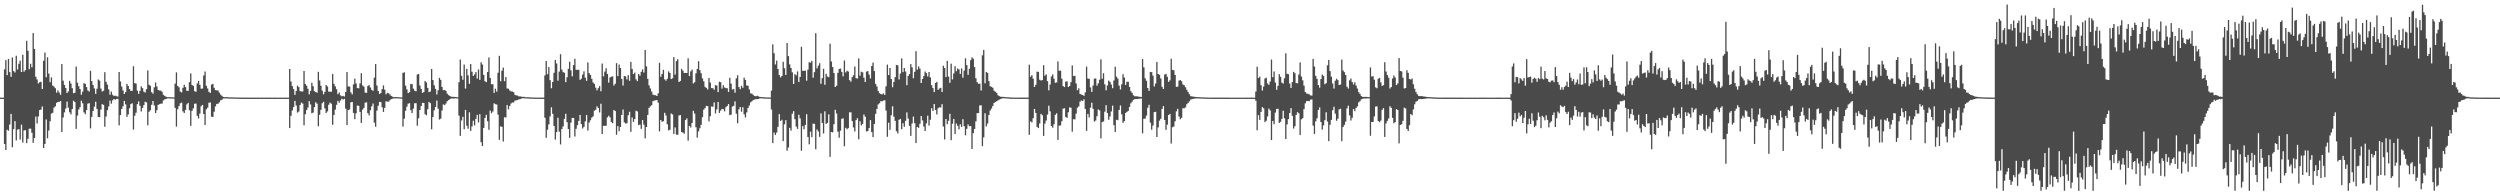 <?xml version="1.0" encoding="UTF-8"?>
<svg xmlns="http://www.w3.org/2000/svg" width="1920" height="150">
  <path d="M0 74.985h1v1.000H0zM1 74.983h1v1.000H1zM2 74.984h1v1.000H2zM3 53.307h1v57.294H3zM4 46.174h1v69.084H4zM5 57.711h1v41.938H5zM6 45.258h1v55.169H6zM7 55.374h1v40.253H7zM8 58.963h1v28.495H8zM9 44.115h1v68.998H9zM10 54.568h1v44.595H10zM11 55.672h1v37.360H11zM12 42.788h1v65.057H12zM13 53.342h1v46.243H13zM14 48.927h1v50.250H14zM15 46.581h1v60.556H15zM16 55.316h1v40.435H16zM17 42.045h1v67.419H17zM18 55.035h1v45.105H18zM19 53.854h1v46.120H19zM20 31.322h1v78.618H20zM21 39.033h1v67.492H21zM22 53.151h1v45.723H22zM23 48.949h1v49.827H23zM24 51.700h1v50.253H24zM25 25.406h1v84.314H25zM26 37.588h1v68.391H26zM27 58.926h1v30.617H27zM28 61.025h1v33.837H28zM29 64.097h1v25.364H29zM30 63.148h1v21.381H30zM31 62.786h1v21.374H31zM32 68.363h1v13.388H32zM33 46.675h1v67.000H33zM34 40.370h1v70.187H34zM35 59.322h1v32.420H35zM36 43.960h1v62.302H36zM37 56.569h1v43.699H37zM38 63.122h1v29.991H38zM39 59.441h1v27.802H39zM40 65.689h1v20.954H40zM41 66.442h1v16.185H41zM42 67.733h1v13.883H42zM43 71.176h1v7.773H43zM44 69.441h1v8.830H44zM45 71.092h1v7.162H45zM46 72.840h1v4.731H46zM47 49.207h1v52.183H47zM48 61.976h1v28.269H48zM49 65.253h1v21.051H49zM50 67.516h1v15.862H50zM51 71.435h1v6.572H51zM52 70.182h1v12.581H52zM53 62.120h1v24.138H53zM54 64.152h1v23.705H54zM55 67.757h1v16.029H55zM56 71.600h1v5.763H56zM57 71.197h1v7.200H57zM58 51.114h1v47.849H58zM59 63.477h1v25.317H59zM60 66.198h1v17.890H60zM61 68.423h1v13.855H61zM62 72.738h1v4.602H62zM63 70.335h1v9.018H63zM64 63.882h1v22.379H64zM65 64.380h1v23.329H65zM66 66.861h1v17.680H66zM67 69.502h1v10.137H67zM68 70.272h1v8.930H68zM69 54.372h1v44.229H69zM70 62.291h1v27.464H70zM71 65.300h1v19.927H71zM72 67.876h1v14.020H72zM73 72.085h1v6.053H73zM74 68.149h1v15.514H74zM75 61.054h1v28.823H75zM76 61.905h1v28.109H76zM77 67.972h1v16.264H77zM78 70.229h1v9.756H78zM79 69.735h1v10.821H79zM80 55.457h1v41.855H80zM81 62.878h1v26.605H81zM82 64.981h1v19.597H82zM83 68.654h1v13.121H83zM84 72.683h1v4.600H84zM85 70.271h1v9.333H85zM86 72.734h1v4.382H86zM87 73.792h1v2.266H87zM88 73.415h1v3.164H88zM89 73.891h1v2.163H89zM90 74.172h1v1.704H90zM91 55.275h1v40.974H91zM92 62.590h1v25.792H92zM93 66.473h1v17.228H93zM94 69.440h1v12.152H94zM95 72.139h1v5.389H95zM96 70.688h1v9.506H96zM97 64.407h1v25.324H97zM98 66.058h1v21.785H98zM99 68.395h1v14.718H99zM100 69.768h1v10.200H100zM101 69.755h1v9.539H101zM102 50.867h1v48.646H102zM103 63.806h1v25.088H103zM104 64.252h1v22.301H104zM105 69.604h1v10.396H105zM106 72.107h1v5.763H106zM107 69.769h1v11.465H107zM108 66.289h1v19.298H108zM109 67.677h1v15.232H109zM110 70.413h1v10.317H110zM111 71.055h1v7.052H111zM112 68.462h1v10.239H112zM113 54.056h1v42.198H113zM114 65.060h1v20.772H114zM115 65.879h1v18.790H115zM116 70.821h1v9.685H116zM117 71.958h1v5.611H117zM118 67.055h1v13.941H118zM119 63.321h1v23.520H119zM120 66.483h1v18.125H120zM121 69.131h1v11.407H121zM122 69.529h1v10.475H122zM123 69.576h1v10.027H123zM124 70.498h1v9.076H124zM125 72.816h1v4.341H125zM126 73.592h1v2.730H126zM127 74.235h1v1.811H127zM128 74.628h1v1.000H128zM129 74.589h1v1.000H129zM130 74.643h1v1.000H130zM131 74.708h1v1.000H131zM132 74.731h1v1.000H132zM133 74.796h1v1.000H133zM134 64.276h1v18.589H134zM135 55.580h1v41.654H135zM136 66.022h1v17.919H136zM137 67.046h1v14.436H137zM138 70.328h1v8.977H138zM139 71.020h1v7.751H139zM140 67.430h1v18.143H140zM141 65.121h1v21.674H141zM142 66.897h1v17.495H142zM143 69.730h1v10.446H143zM144 69.790h1v9.224H144zM145 63.067h1v21.599H145zM146 56.393h1v40.275H146zM147 65.269h1v19.865H147zM148 65.944h1v17.251H148zM149 70.050h1v9.622H149zM150 70.480h1v9.087H150zM151 64.076h1v24.902H151zM152 62.127h1v28.859H152zM153 65.186h1v22.010H153zM154 68.094h1v13.533H154zM155 68.033h1v12.570H155zM156 57.980h1v29.584H156zM157 54.944h1v41.037H157zM158 65.878h1v18.099H158zM159 67.919h1v14.777H159zM160 70.533h1v8.379H160zM161 71.387h1v7.306H161zM162 64.939h1v24.652H162zM163 64.418h1v25.452H163zM164 67.436h1v18.369H164zM165 69.237h1v12.471H165zM166 69.375h1v10.463H166zM167 69.555h1v10.105H167zM168 71.167h1v7.437H168zM169 72.691h1v4.316H169zM170 73.601h1v2.990H170zM171 74.449h1v1.206H171zM172 74.626h1v1.000H172zM173 74.573h1v1.000H173zM174 74.565h1v1.000H174zM175 74.714h1v1.000H175zM176 74.726h1v1.000H176zM177 74.774h1v1.000H177zM178 74.767h1v1.000H178zM179 74.831h1v1.000H179zM180 74.842h1v1.000H180zM181 74.841h1v1.000H181zM182 74.905h1v1.000H182zM183 74.921h1v1.000H183zM184 74.930h1v1.000H184zM185 74.961h1v1.000H185zM186 74.961h1v1.000H186zM187 74.969h1v1.000H187zM188 74.980h1v1.000H188zM189 74.980h1v1.000H189zM190 74.977h1v1.000H190zM191 74.978h1v1.000H191zM192 74.976h1v1.000H192zM193 74.980h1v1.000H193zM194 74.979h1v1.000H194zM195 74.981h1v1.000H195zM196 74.984h1v1.000H196zM197 74.981h1v1.000H197zM198 74.983h1v1.000H198zM199 74.985h1v1.000H199zM200 74.985h1v1.000H200zM201 74.978h1v1.000H201zM202 74.984h1v1.000H202zM203 74.985h1v1.000H203zM204 74.981h1v1.000H204zM205 74.987h1v1.000H205zM206 74.983h1v1.000H206zM207 74.983h1v1.000H207zM208 74.986h1v1.000H208zM209 74.984h1v1.000H209zM210 74.983h1v1.000H210zM211 74.981h1v1.000H211zM212 74.985h1v1.000H212zM213 74.984h1v1.000H213zM214 74.985h1v1.000H214zM215 74.981h1v1.000H215zM216 74.984h1v1.000H216zM217 74.984h1v1.000H217zM218 74.983h1v1.000H218zM219 74.985h1v1.000H219zM220 74.986h1v1.000H220zM221 74.980h1v1.000H221zM222 53.003h1v45.331H222zM223 62.601h1v26.332H223zM224 66.150h1v18.699H224zM225 68.405h1v13.775H225zM226 72.857h1v4.628H226zM227 69.813h1v11.226H227zM228 65.774h1v20.681H228zM229 66.932h1v18.706H229zM230 69.986h1v10.727H230zM231 70.221h1v8.507H231zM232 70.241h1v9.321H232zM233 54.517h1v41.693H233zM234 64.438h1v23.288H234zM235 65.795h1v18.779H235zM236 68.179h1v14.402H236zM237 72.443h1v5.212H237zM238 69.810h1v10.412H238zM239 63.533h1v23.444H239zM240 66.205h1v20.272H240zM241 70.094h1v12.147H241zM242 70.650h1v7.869H242zM243 71.219h1v8.409H243zM244 55.146h1v41.821H244zM245 61.806h1v26.350H245zM246 65.861h1v18.476H246zM247 69.574h1v9.713H247zM248 72.455h1v5.716H248zM249 70.555h1v12.682H249zM250 65.282h1v21.483H250zM251 66.419h1v19.156H251zM252 70.424h1v10.003H252zM253 70.332h1v8.469H253zM254 70.466h1v9.203H254zM255 56.903h1v38.967H255zM256 64.395h1v23.895H256zM257 66.343h1v17.849H257zM258 68.496h1v11.994H258zM259 72.290h1v5.177H259zM260 71.019h1v7.906H260zM261 73.238h1v3.995H261zM262 73.998h1v1.852H262zM263 73.616h1v2.885H263zM264 74.151h1v1.740H264zM265 70.648h1v12.761H265zM266 55.322h1v40.738H266zM267 66.343h1v18.175H267zM268 66.522h1v17.571H268zM269 70.983h1v7.603H269zM270 72.519h1v5.800H270zM271 64.811h1v21.946H271zM272 60.412h1v31.121H272zM273 64.097h1v22.934H273zM274 67.616h1v13.436H274zM275 67.849h1v13.463H275zM276 64.051h1v21.906H276zM277 56.196h1v38.238H277zM278 65.646h1v18.556H278zM279 66.573h1v16.261H279zM280 71.099h1v7.749H280zM281 71.331h1v7.255H281zM282 66.082h1v20.742H282zM283 65.307h1v23.314H283zM284 67.190h1v17.516H284zM285 69.039h1v12.675H285zM286 69.734h1v9.754H286zM287 59.672h1v34.512H287zM288 49.211h1v48.141H288zM289 65.665h1v19.264H289zM290 69.880h1v11.339H290zM291 72.169h1v6.053H291zM292 71.486h1v6.951H292zM293 68.449h1v13.987H293zM294 65.604h1v20.368H294zM295 68.860h1v13.987H295zM296 72.426h1v5.347H296zM297 71.251h1v6.841H297zM298 71.604h1v6.464H298zM299 72.595h1v4.356H299zM300 73.702h1v2.413H300zM301 74.266h1v1.533H301zM302 74.647h1v1.000H302zM303 74.555h1v1.000H303zM304 74.544h1v1.000H304zM305 74.627h1v1.000H305zM306 74.698h1v1.000H306zM307 74.740h1v1.000H307zM308 74.805h1v1.000H308zM309 56.027h1v41.261H309zM310 55.499h1v35.662H310zM311 65.745h1v19.319H311zM312 68.648h1v13.283H312zM313 71.466h1v8.132H313zM314 70.771h1v8.508H314zM315 64.466h1v20.106H315zM316 64.590h1v22.237H316zM317 68.093h1v15.312H317zM318 69.684h1v9.606H318zM319 70.073h1v9.186H319zM320 57.215h1v39.309H320zM321 56.806h1v34.022H321zM322 65.680h1v18.776H322zM323 68.317h1v13.127H323zM324 71.329h1v7.654H324zM325 70.723h1v8.406H325zM326 62.157h1v25.532H326zM327 63.325h1v25.188H327zM328 67.463h1v16.383H328zM329 70.764h1v7.517H329zM330 70.230h1v9.049H330zM331 52.998h1v46.303H331zM332 61.484h1v28.402H332zM333 65.550h1v19.181H333zM334 68.245h1v13.888H334zM335 72.565h1v4.653H335zM336 69.291h1v14.235H336zM337 59.726h1v32.092H337zM338 61.320h1v29.836H338zM339 66.802h1v18.097H339zM340 69.249h1v10.941H340zM341 69.081h1v11.678H341zM342 69.724h1v9.828H342zM343 71.917h1v5.875H343zM344 73.014h1v3.871H344zM345 73.747h1v2.495H345zM346 74.229h1v1.393H346zM347 74.327h1v1.351H347zM348 74.394h1v1.256H348zM349 74.420h1v1.120H349zM350 74.580h1v1.000H350zM351 74.688h1v1.000H351zM352 63.128h1v25.655H352zM353 45.700h1v58.665H353zM354 58.196h1v34.320H354zM355 61.213h1v28.502H355zM356 49.625h1v49.608H356zM357 67.996h1v16.427H357zM358 52.827h1v43.702H358zM359 57.903h1v40.979H359zM360 64.339h1v21.916H360zM361 49.179h1v51.304H361zM362 55.099h1v41.982H362zM363 58.308h1v34.402H363zM364 57.180h1v39.085H364zM365 55.335h1v35.959H365zM366 60.381h1v27.842H366zM367 53.342h1v40.645H367zM368 61.358h1v26.368H368zM369 47.797h1v61.455H369zM370 49.541h1v62.601H370zM371 57.535h1v40.717H371zM372 62.339h1v28.200H372zM373 63.069h1v25.076H373zM374 55.295h1v37.786H374zM375 44.093h1v55.613H375zM376 59.850h1v25.067H376zM377 64.672h1v22.251H377zM378 64.637h1v21.031H378zM379 71.335h1v8.039H379zM380 68.111h1v11.902H380zM381 70.333h1v9.942H381zM382 55.858h1v32.167H382zM383 42.851h1v64.548H383zM384 62.407h1v34.617H384zM385 54.282h1v43.129H385zM386 51.936h1v56.759H386zM387 62.375h1v27.621H387zM388 59.178h1v31.096H388zM389 67.921h1v12.735H389zM390 68.132h1v15.856H390zM391 69.485h1v11.991H391zM392 70.194h1v9.338H392zM393 70.274h1v8.493H393zM394 70.761h1v7.968H394zM395 72.803h1v4.494H395zM396 73.278h1v3.792H396zM397 73.377h1v3.407H397zM398 74.056h1v2.233H398zM399 73.967h1v2.154H399zM400 74.303h1v1.425H400zM401 74.360h1v1.079H401zM402 74.354h1v1.143H402zM403 74.697h1v1.000H403zM404 74.694h1v1.000H404zM405 74.601h1v1.000H405zM406 74.761h1v1.000H406zM407 74.854h1v1.000H407zM408 74.800h1v1.000H408zM409 74.891h1v1.000H409zM410 74.923h1v1.000H410zM411 74.947h1v1.000H411zM412 74.940h1v1.000H412zM413 74.948h1v1.000H413zM414 74.953h1v1.000H414zM415 74.963h1v1.000H415zM416 74.970h1v1.000H416zM417 74.973h1v1.000H417zM418 57.891h1v32.519H418zM419 46.836h1v58.973H419zM420 56.983h1v42.653H420zM421 51.498h1v43.976H421zM422 61.599h1v27.773H422zM423 67.799h1v14.635H423zM424 62.996h1v24.405H424zM425 55.921h1v40.839H425zM426 46.038h1v61.183H426zM427 48.734h1v52.757H427zM428 61.959h1v28.476H428zM429 55.005h1v46.049H429zM430 41.646h1v69.327H430zM431 53.475h1v45.657H431zM432 55.404h1v41.697H432zM433 55.857h1v35.446H433zM434 63.089h1v24.292H434zM435 59.270h1v34.576H435zM436 52.826h1v46.308H436zM437 47.351h1v58.508H437zM438 54.037h1v40.161H438zM439 58.640h1v31.957H439zM440 49.978h1v40.579H440zM441 45.151h1v59.702H441zM442 53.620h1v45.240H442zM443 53.583h1v42.583H443zM444 53.592h1v39.260H444zM445 61.341h1v26.916H445zM446 60.432h1v34.885H446zM447 57.215h1v41.429H447zM448 54.766h1v42.627H448zM449 59.627h1v33.539H449zM450 62.073h1v26.269H450zM451 47.938h1v52.359H451zM452 56.159h1v37.980H452zM453 57.570h1v34.777H453zM454 60.510h1v29.801H454zM455 63.300h1v26.114H455zM456 64.421h1v20.583H456zM457 67.258h1v17.067H457zM458 69.372h1v12.291H458zM459 67.743h1v15.186H459zM460 66.141h1v20.229H460zM461 70.086h1v9.581H461zM462 48.798h1v54.143H462zM463 58.600h1v38.060H463zM464 54.987h1v41.641H464zM465 52.387h1v44.218H465zM466 56.791h1v33.308H466zM467 63.441h1v25.458H467zM468 59.476h1v30.616H468zM469 58.955h1v34.815H469zM470 58.641h1v36.036H470zM471 65.711h1v18.767H471zM472 64.301h1v20.981H472zM473 48.463h1v55.037H473zM474 58.483h1v38.326H474zM475 49.537h1v51.237H475zM476 52.227h1v45.272H476zM477 60.632h1v27.649H477zM478 65.696h1v18.401H478zM479 58.364h1v35.579H479zM480 58.742h1v36.130H480zM481 61.052h1v33.638H481zM482 57.702h1v30.794H482zM483 62.034h1v23.778H483zM484 47.539h1v53.690H484zM485 52.917h1v37.315H485zM486 56.918h1v36.680H486zM487 55.771h1v35.658H487zM488 60.946h1v24.108H488zM489 62.324h1v23.303H489zM490 56.893h1v39.224H490zM491 58.118h1v37.544H491zM492 55.179h1v43.790H492zM493 53.229h1v39.004H493zM494 55.699h1v40.029H494zM495 38.451h1v67.785H495zM496 51.000h1v46.539H496zM497 60.562h1v27.689H497zM498 65.519h1v17.339H498zM499 67.949h1v13.726H499zM500 70.282h1v10.495H500zM501 72.669h1v5.074H501zM502 73.086h1v4.164H502zM503 73.162h1v3.908H503zM504 73.712h1v3.099H504zM505 71.655h1v7.178H505zM506 48.261h1v52.658H506zM507 58.907h1v33.255H507zM508 56.814h1v36.717H508zM509 53.620h1v39.474H509zM510 60.941h1v25.693H510zM511 61.968h1v26.784H511zM512 60.448h1v35.003H512zM513 54.859h1v45.292H513zM514 55.998h1v43.663H514zM515 60.734h1v26.415H515zM516 60.125h1v27.796H516zM517 43.870h1v58.994H517zM518 57.273h1v40.635H518zM519 46.880h1v56.514H519zM520 45.466h1v58.048H520zM521 62.995h1v25.695H521zM522 62.181h1v26.194H522zM523 52.942h1v48.410H523zM524 54.318h1v47.588H524zM525 56.006h1v46.625H525zM526 56.006h1v36.188H526zM527 56.089h1v34.867H527zM528 44.776h1v63.253H528zM529 58.400h1v38.297H529zM530 54.786h1v43.177H530zM531 53.459h1v41.079H531zM532 64.100h1v21.019H532zM533 63.153h1v24.095H533zM534 56.269h1v41.463H534zM535 52.937h1v52.778H535zM536 46.988h1v53.940H536zM537 53.843h1v44.663H537zM538 56.260h1v39.582H538zM539 60.156h1v29.878H539zM540 62.447h1v21.753H540zM541 66.671h1v16.392H541zM542 67.553h1v13.757H542zM543 68.730h1v12.803H543zM544 59.921h1v33.253H544zM545 63.385h1v25.836H545zM546 67.642h1v14.137H546zM547 67.739h1v14.284H547zM548 68.936h1v9.767H548zM549 65.380h1v21.760H549zM550 65.715h1v18.279H550zM551 70.687h1v7.659H551zM552 62.749h1v23.968H552zM553 63.106h1v21.813H553zM554 68.062h1v15.534H554zM555 65.423h1v18.516H555zM556 67.167h1v18.372H556zM557 67.700h1v14.678H557zM558 67.793h1v13.634H558zM559 70.583h1v9.292H559zM560 59.734h1v28.670H560zM561 64.258h1v23.744H561zM562 68.733h1v13.102H562zM563 68.413h1v12.914H563zM564 71.184h1v6.690H564zM565 60.170h1v27.159H565zM566 57.818h1v36.803H566zM567 66.848h1v17.130H567zM568 68.490h1v13.693H568zM569 65.875h1v19.959H569zM570 67.430h1v14.948H570zM571 59.587h1v28.205H571zM572 61.345h1v28.887H572zM573 65.631h1v20.673H573zM574 65.882h1v17.080H574zM575 68.713h1v12.366H575zM576 71.665h1v6.945H576zM577 71.912h1v5.924H577zM578 72.934h1v3.926H578zM579 73.737h1v2.705H579zM580 73.920h1v2.190H580zM581 73.545h1v2.635H581zM582 73.972h1v1.988H582zM583 74.386h1v1.176H583zM584 74.504h1v1.000H584zM585 74.625h1v1.000H585zM586 74.674h1v1.000H586zM587 74.763h1v1.000H587zM588 74.799h1v1.000H588zM589 74.840h1v1.000H589zM590 74.860h1v1.000H590zM591 74.897h1v1.000H591zM592 69.584h1v14.534H592zM593 34.041h1v75.867H593zM594 40.907h1v60.946H594zM595 49.507h1v54.196H595zM596 46.519h1v55.335H596zM597 52.989h1v44.376H597zM598 57.675h1v29.993H598zM599 59.434h1v33.468H599zM600 58.336h1v33.651H600zM601 47.443h1v60.927H601zM602 52.418h1v43.094H602zM603 57.542h1v34.741H603zM604 33.040h1v82.685H604zM605 43.108h1v70.176H605zM606 49.482h1v48.732H606zM607 52.233h1v48.049H607zM608 55.566h1v31.787H608zM609 64.443h1v20.975H609zM610 56.910h1v34.616H610zM611 57.862h1v39.378H611zM612 54.820h1v44.172H612zM613 62.990h1v25.185H613zM614 59.124h1v31.811H614zM615 35.931h1v79.838H615zM616 54.318h1v42.565H616zM617 54.436h1v44.826H617zM618 54.246h1v41.715H618zM619 61.929h1v25.755H619zM620 53.510h1v51.704H620zM621 47.754h1v63.103H621zM622 48.162h1v52.981H622zM623 46.726h1v58.655H623zM624 59.625h1v35.361H624zM625 55.417h1v39.725H625zM626 25.478h1v89.134H626zM627 52.533h1v46.887H627zM628 50.436h1v50.520H628zM629 48.529h1v56.579H629zM630 64.318h1v22.768H630zM631 60.019h1v34.347H631zM632 52.822h1v49.687H632zM633 65.104h1v20.399H633zM634 56.688h1v38.515H634zM635 58.758h1v35.603H635zM636 59.286h1v28.534H636zM637 33.527h1v86.970H637zM638 47.206h1v54.161H638zM639 51.472h1v50.164H639zM640 56.058h1v39.328H640zM641 66.802h1v17.534H641zM642 65.827h1v21.351H642zM643 55.982h1v45.160H643zM644 52.922h1v52.847H644zM645 52.650h1v47.728H645zM646 55.216h1v36.043H646zM647 58.617h1v32.246H647zM648 46.429h1v65.907H648zM649 55.587h1v42.548H649zM650 54.269h1v45.028H650zM651 54.911h1v43.519H651zM652 61.539h1v24.726H652zM653 62.703h1v23.590H653zM654 59.243h1v33.782H654zM655 57.829h1v40.086H655zM656 51.103h1v49.887H656zM657 60.071h1v32.115H657zM658 60.328h1v30.474H658zM659 44.849h1v62.181H659zM660 58.123h1v35.033H660zM661 55.023h1v41.271H661zM662 55.527h1v39.596H662zM663 59.698h1v28.245H663zM664 62.972h1v26.689H664zM665 54.969h1v45.978H665zM666 54.558h1v46.100H666zM667 57.245h1v41.122H667zM668 60.275h1v32.002H668zM669 50.750h1v50.685H669zM670 48.089h1v57.215H670zM671 54.578h1v40.626H671zM672 64.416h1v23.031H672zM673 66.427h1v17.255H673zM674 69.861h1v10.387H674zM675 71.568h1v7.681H675zM676 72.278h1v5.406H676zM677 72.472h1v5.418H677zM678 71.742h1v5.485H678zM679 72.912h1v4.067H679zM680 66.325h1v18.555H680zM681 49.619h1v55.453H681zM682 57.661h1v36.524H682zM683 52.232h1v47.522H683zM684 60.669h1v27.783H684zM685 67.002h1v14.641H685zM686 62.904h1v26.698H686zM687 59.215h1v33.595H687zM688 49.865h1v50.889H688zM689 50.165h1v52.343H689zM690 61.005h1v30.975H690zM691 56.454h1v34.878H691zM692 44.851h1v54.387H692zM693 55.416h1v39.255H693zM694 52.218h1v45.164H694zM695 54.928h1v37.850H695zM696 65.449h1v20.880H696zM697 58.331h1v32.706H697zM698 56.895h1v39.783H698zM699 49.234h1v55.090H699zM700 51.749h1v43.070H700zM701 60.105h1v29.425H701zM702 55.216h1v39.385H702zM703 39.338h1v70.551H703zM704 53.518h1v43.960H704zM705 51.024h1v47.124H705zM706 52.735h1v42.330H706zM707 63.727h1v25.337H707zM708 60.649h1v31.824H708zM709 58.425h1v38.740H709zM710 54.960h1v45.642H710zM711 56.160h1v38.546H711zM712 58.711h1v30.097H712zM713 55.298h1v41.161H713zM714 59.434h1v32.530H714zM715 65.446h1v17.686H715zM716 67.621h1v17.552H716zM717 70.686h1v9.182H717zM718 63.804h1v20.683H718zM719 62.852h1v25.044H719zM720 69.023h1v14.083H720zM721 67.934h1v14.460H721zM722 67.447h1v15.085H722zM723 70.632h1v9.391H723zM724 50.494h1v46.709H724zM725 52.221h1v54.867H725zM726 59.178h1v32.237H726zM727 46.744h1v48.624H727zM728 58.753h1v34.042H728zM729 63.592h1v23.804H729zM730 48.919h1v58.761H730zM731 60.986h1v34.057H731zM732 56.396h1v34.925H732zM733 50.831h1v52.094H733zM734 54.698h1v40.129H734zM735 52.642h1v43.950H735zM736 53.288h1v46.029H736zM737 56.791h1v38.654H737zM738 52.517h1v44.956H738zM739 59.645h1v31.882H739zM740 54.165h1v42.732H740zM741 44.822h1v59.115H741zM742 50.013h1v48.915H742zM743 57.456h1v38.129H743zM744 52.791h1v44.200H744zM745 46.258h1v50.560H745zM746 44.098h1v70.353H746zM747 45.074h1v57.197H747zM748 51.513h1v47.524H748zM749 60.119h1v33.133H749zM750 63.138h1v23.738H750zM751 64.360h1v22.458H751zM752 64.193h1v16.801H752zM753 69.543h1v11.318H753zM754 42.494h1v69.800H754zM755 38.330h1v67.182H755zM756 63.945h1v23.054H756zM757 55.234h1v41.866H757zM758 55.974h1v38.892H758zM759 62.327h1v25.950H759zM760 66.261h1v18.585H760zM761 66.729h1v16.656H761zM762 67.394h1v13.984H762zM763 69.669h1v9.392H763zM764 70.440h1v7.969H764zM765 71.319h1v6.478H765zM766 73.179h1v3.926H766zM767 73.865h1v2.650H767zM768 74.295h1v1.775H768zM769 74.292h1v1.265H769zM770 74.437h1v1.055H770zM771 74.436h1v1.020H771zM772 74.636h1v1.000H772zM773 74.684h1v1.000H773zM774 74.715h1v1.000H774zM775 74.814h1v1.000H775zM776 74.932h1v1.000H776zM777 74.905h1v1.000H777zM778 74.882h1v1.000H778zM779 74.955h1v1.000H779zM780 74.941h1v1.000H780zM781 74.941h1v1.000H781zM782 74.960h1v1.000H782zM783 74.971h1v1.000H783zM784 74.971h1v1.000H784zM785 74.973h1v1.000H785zM786 74.981h1v1.000H786zM787 74.983h1v1.000H787zM788 74.978h1v1.000H788zM789 74.963h1v1.000H789zM790 49.668h1v53.855H790zM791 58.856h1v34.431H791zM792 57.687h1v36.325H792zM793 60.404h1v30.402H793zM794 66.743h1v16.900H794zM795 65.129h1v21.596H795zM796 55.051h1v42.448H796zM797 55.171h1v43.172H797zM798 61.224h1v33.606H798zM799 61.838h1v25.629H799zM800 61.484h1v27.029H800zM801 50.073h1v54.252H801zM802 58.146h1v36.812H802zM803 57.074h1v35.504H803zM804 62.324h1v25.713H804zM805 69.391h1v11.754H805zM806 64.924h1v20.577H806zM807 58.753h1v38.041H807zM808 57.145h1v40.906H808zM809 60.464h1v34.966H809zM810 63.593h1v24.581H810zM811 63.295h1v23.735H811zM812 47.213h1v60.210H812zM813 54.397h1v42.107H813zM814 54.229h1v42.146H814zM815 60.414h1v32.734H815zM816 66.099h1v17.376H816zM817 66.886h1v16.286H817zM818 62.747h1v27.079H818zM819 62.340h1v28.209H819zM820 66.808h1v19.407H820zM821 66.034h1v16.437H821zM822 63.145h1v19.609H822zM823 50.229h1v50.896H823zM824 58.397h1v33.128H824zM825 58.157h1v33.532H825zM826 64.118h1v23.189H826zM827 69.286h1v13.430H827zM828 67.809h1v13.911H828zM829 72.158h1v5.884H829zM830 72.590h1v4.561H830zM831 72.973h1v4.639H831zM832 73.606h1v2.618H832zM833 70.967h1v12.701H833zM834 51.146h1v49.382H834zM835 60.329h1v27.168H835zM836 60.579h1v29.604H836zM837 67.132h1v15.576H837zM838 70.566h1v8.336H838zM839 65.700h1v17.860H839zM840 60.421h1v32.894H840zM841 60.273h1v32.290H841zM842 65.816h1v23.403H842zM843 63.996h1v20.076H843zM844 61.222h1v23.568H844zM845 45.586h1v60.671H845zM846 60.451h1v33.293H846zM847 56.227h1v37.014H847zM848 64.744h1v21.038H848zM849 69.366h1v11.433H849zM850 65.624h1v21.175H850zM851 61.924h1v30.069H851zM852 62.868h1v26.522H852zM853 64.958h1v20.651H853zM854 67.755h1v13.365H854zM855 61.847h1v34.256H855zM856 51.250h1v50.051H856zM857 58.870h1v33.157H857zM858 60.421h1v31.895H858zM859 65.770h1v18.675H859zM860 68.699h1v12.317H860zM861 64.702h1v23.172H861zM862 57.040h1v37.347H862zM863 59.521h1v33.511H863zM864 65.174h1v21.624H864zM865 62.791h1v23.122H865zM866 62.801h1v22.323H866zM867 66.768h1v15.368H867zM868 70.038h1v9.343H868zM869 71.318h1v6.741H869zM870 73.153h1v3.567H870zM871 73.956h1v2.169H871zM872 73.944h1v2.142H872zM873 73.958h1v2.080H873zM874 74.184h1v1.718H874zM875 74.383h1v1.446H875zM876 74.447h1v1.198H876zM877 45.341h1v57.041H877zM878 51.701h1v39.524H878zM879 60.165h1v30.864H879zM880 62.019h1v26.788H880zM881 67.590h1v15.169H881zM882 69.816h1v10.687H882zM883 55.265h1v38.924H883zM884 55.415h1v44.158H884zM885 58.097h1v38.329H885zM886 66.423h1v19.720H886zM887 64.134h1v21.753H887zM888 47.570h1v57.628H888zM889 56.831h1v40.995H889zM890 57.436h1v35.212H890zM891 60.250h1v31.000H891zM892 66.691h1v16.955H892zM893 68.294h1v13.191H893zM894 57.271h1v34.915H894zM895 56.687h1v43.047H895zM896 58.984h1v36.782H896zM897 62.859h1v25.448H897zM898 61.717h1v25.776H898zM899 45.124h1v65.098H899zM900 53.683h1v44.066H900zM901 53.997h1v43.159H901zM902 57.571h1v35.566H902zM903 66.696h1v18.819H903zM904 66.511h1v17.108H904zM905 61.894h1v27.529H905zM906 61.504h1v30.077H906zM907 62.409h1v28.062H907zM908 64.859h1v18.256H908zM909 65.455h1v17.727H909zM910 67.009h1v15.430H910zM911 69.027h1v11.004H911zM912 70.695h1v8.292H912zM913 72.361h1v5.410H913zM914 73.816h1v2.629H914zM915 74.102h1v2.074H915zM916 74.211h1v1.663H916zM917 74.351h1v1.362H917zM918 74.476h1v1.151H918zM919 74.581h1v1.000H919zM920 74.597h1v1.000H920zM921 74.663h1v1.000H921zM922 74.726h1v1.000H922zM923 74.784h1v1.000H923zM924 74.808h1v1.000H924zM925 74.853h1v1.000H925zM926 74.892h1v1.000H926zM927 74.913h1v1.000H927zM928 74.940h1v1.000H928zM929 74.954h1v1.000H929zM930 74.956h1v1.000H930zM931 74.965h1v1.000H931zM932 74.975h1v1.000H932zM933 74.971h1v1.000H933zM934 74.978h1v1.000H934zM935 74.977h1v1.000H935zM936 74.975h1v1.000H936zM937 74.976h1v1.000H937zM938 74.977h1v1.000H938zM939 74.981h1v1.000H939zM940 74.980h1v1.000H940zM941 74.983h1v1.000H941zM942 74.983h1v1.000H942zM943 74.982h1v1.000H943zM944 74.985h1v1.000H944zM945 74.984h1v1.000H945zM946 74.984h1v1.000H946zM947 74.986h1v1.000H947zM948 74.985h1v1.000H948zM949 74.986h1v1.000H949zM950 74.985h1v1.000H950zM951 74.985h1v1.000H951zM952 74.985h1v1.000H952zM953 74.985h1v1.000H953zM954 74.986h1v1.000H954zM955 74.987h1v1.000H955zM956 74.984h1v1.000H956zM957 74.981h1v1.000H957zM958 74.985h1v1.000H958zM959 74.985h1v1.000H959zM960 74.983h1v1.000H960zM961 74.982h1v1.000H961zM962 74.985h1v1.000H962zM963 74.985h1v1.000H963zM964 70.318h1v7.013H964zM965 51.249h1v48.818H965zM966 59.926h1v28.504H966zM967 58.865h1v33.254H967zM968 65.430h1v20.474H968zM969 69.515h1v12.761H969zM970 66.381h1v16.799H970zM971 60.334h1v33.390H971zM972 59.634h1v33.110H972zM973 64.101h1v25.349H973zM974 65.190h1v18.241H974zM975 62.594h1v22.202H975zM976 45.714h1v61.802H976zM977 59.292h1v33.569H977zM978 54.869h1v40.578H978zM979 63.421h1v23.042H979zM980 68.953h1v14.722H980zM981 65.956h1v17.538H981zM982 56.920h1v37.510H982zM983 59.007h1v34.536H983zM984 63.488h1v27.784H984zM985 64.130h1v20.927H985zM986 60.131h1v30.744H986zM987 40.965h1v65.814H987zM988 56.678h1v38.847H988zM989 56.998h1v34.510H989zM990 64.128h1v22.723H990zM991 67.555h1v15.504H991zM992 62.992h1v25.988H992zM993 55.192h1v43.503H993zM994 56.269h1v40.646H994zM995 63.776h1v24.430H995zM996 64.000h1v22.177H996zM997 57.243h1v29.723H997zM998 47.910h1v55.817H998zM999 58.758h1v32.878H999zM1000 61.695h1v29.068H1000zM1001 65.758h1v18.044H1001zM1002 70.691h1v8.674H1002zM1003 71.823h1v5.840H1003zM1004 71.986h1v5.576H1004zM1005 72.441h1v5.228H1005zM1006 73.272h1v3.285H1006zM1007 73.438h1v2.910H1007zM1008 45.198h1v51.280H1008zM1009 51.089h1v51.789H1009zM1010 58.286h1v34.894H1010zM1011 60.571h1v30.269H1011zM1012 65.289h1v19.197H1012zM1013 67.322h1v15.184H1013zM1014 60.744h1v32.956H1014zM1015 57.254h1v42.298H1015zM1016 58.325h1v37.974H1016zM1017 64.718h1v27.538H1017zM1018 63.829h1v22.395H1018zM1019 50.155h1v43.124H1019zM1020 46.042h1v62.356H1020zM1021 54.621h1v41.178H1021zM1022 58.902h1v33.226H1022zM1023 64.086h1v20.576H1023zM1024 67.972h1v14.016H1024zM1025 61.960h1v25.329H1025zM1026 60.478h1v32.320H1026zM1027 61.538h1v29.646H1027zM1028 65.278h1v18.731H1028zM1029 64.942h1v18.572H1029zM1030 45.705h1v62.731H1030zM1031 54.107h1v43.488H1031zM1032 55.452h1v40.448H1032zM1033 57.622h1v35.745H1033zM1034 66.506h1v16.729H1034zM1035 67.997h1v13.179H1035zM1036 61.703h1v26.927H1036zM1037 60.336h1v32.246H1037zM1038 62.990h1v27.489H1038zM1039 64.848h1v18.939H1039zM1040 63.194h1v22.199H1040zM1041 65.671h1v17.254H1041zM1042 67.987h1v13.705H1042zM1043 70.809h1v7.831H1043zM1044 72.067h1v5.643H1044zM1045 73.766h1v2.588H1045zM1046 74.382h1v1.481H1046zM1047 74.445h1v1.156H1047zM1048 74.374h1v1.276H1048zM1049 74.414h1v1.203H1049zM1050 74.560h1v1.000H1050zM1051 74.584h1v1.000H1051zM1052 51.785h1v52.473H1052zM1053 58.753h1v34.934H1053zM1054 58.465h1v35.159H1054zM1055 61.184h1v28.271H1055zM1056 67.083h1v14.774H1056zM1057 67.716h1v13.965H1057zM1058 60.469h1v32.465H1058zM1059 59.793h1v34.047H1059zM1060 63.304h1v29.322H1060zM1061 66.054h1v18.345H1061zM1062 65.377h1v17.688H1062zM1063 47.792h1v57.388H1063zM1064 54.962h1v39.872H1064zM1065 57.668h1v35.140H1065zM1066 59.649h1v31.348H1066zM1067 67.936h1v13.681H1067zM1068 66.869h1v15.932H1068zM1069 60.239h1v30.259H1069zM1070 57.945h1v36.744H1070zM1071 59.510h1v34.285H1071zM1072 65.324h1v18.438H1072zM1073 64.111h1v20.393H1073zM1074 44.579h1v65.559H1074zM1075 54.478h1v41.449H1075zM1076 54.831h1v40.594H1076zM1077 59.673h1v33.102H1077zM1078 67.924h1v14.742H1078zM1079 67.634h1v15.646H1079zM1080 53.969h1v45.042H1080zM1081 55.929h1v44.693H1081zM1082 60.640h1v35.509H1082zM1083 61.083h1v26.446H1083zM1084 60.296h1v28.234H1084zM1085 64.699h1v19.373H1085zM1086 68.155h1v11.908H1086zM1087 70.704h1v7.449H1087zM1088 72.384h1v5.116H1088zM1089 73.634h1v2.667H1089zM1090 73.904h1v2.110H1090zM1091 73.799h1v2.327H1091zM1092 73.870h1v2.220H1092zM1093 74.127h1v1.829H1093zM1094 74.209h1v1.612H1094zM1095 74.386h1v1.226H1095zM1096 74.523h1v1.056H1096zM1097 74.553h1v1.000H1097zM1098 74.622h1v1.000H1098zM1099 74.681h1v1.000H1099zM1100 74.767h1v1.000H1100zM1101 74.827h1v1.000H1101zM1102 74.840h1v1.000H1102zM1103 74.900h1v1.000H1103zM1104 74.926h1v1.000H1104zM1105 74.935h1v1.000H1105zM1106 74.951h1v1.000H1106zM1107 74.963h1v1.000H1107zM1108 74.966h1v1.000H1108zM1109 74.969h1v1.000H1109zM1110 74.971h1v1.000H1110zM1111 74.971h1v1.000H1111zM1112 74.969h1v1.000H1112zM1113 74.978h1v1.000H1113zM1114 74.972h1v1.000H1114zM1115 74.969h1v1.000H1115zM1116 74.979h1v1.000H1116zM1117 74.982h1v1.000H1117zM1118 74.984h1v1.000H1118zM1119 74.983h1v1.000H1119zM1120 74.981h1v1.000H1120zM1121 74.981h1v1.000H1121zM1122 74.983h1v1.000H1122zM1123 74.983h1v1.000H1123zM1124 74.986h1v1.000H1124zM1125 74.984h1v1.000H1125zM1126 74.985h1v1.000H1126zM1127 74.982h1v1.000H1127zM1128 74.986h1v1.000H1128zM1129 74.982h1v1.000H1129zM1130 74.986h1v1.000H1130zM1131 74.985h1v1.000H1131zM1132 74.981h1v1.000H1132zM1133 74.984h1v1.000H1133zM1134 74.984h1v1.000H1134zM1135 74.984h1v1.000H1135zM1136 74.983h1v1.000H1136zM1137 74.986h1v1.000H1137zM1138 74.983h1v1.000H1138zM1139 74.982h1v1.000H1139zM1140 74.982h1v1.000H1140zM1141 74.985h1v1.000H1141zM1142 74.984h1v1.000H1142zM1143 74.985h1v1.000H1143zM1144 74.985h1v1.000H1144zM1145 74.984h1v1.000H1145zM1146 74.985h1v1.000H1146zM1147 74.987h1v1.000H1147zM1148 74.984h1v1.000H1148zM1149 74.983h1v1.000H1149zM1150 74.982h1v1.000H1150zM1151 74.982h1v1.000H1151zM1152 74.983h1v1.000H1152zM1153 74.985h1v1.000H1153zM1154 74.986h1v1.000H1154zM1155 74.985h1v1.000H1155zM1156 74.985h1v1.000H1156zM1157 74.983h1v1.000H1157zM1158 74.985h1v1.000H1158zM1159 74.984h1v1.000H1159zM1160 72.306h1v4.869H1160zM1161 51.058h1v45.933H1161zM1162 48.675h1v43.648H1162zM1163 63.166h1v23.737H1163zM1164 59.054h1v34.455H1164zM1165 59.300h1v31.934H1165zM1166 64.068h1v22.463H1166zM1167 60.002h1v29.374H1167zM1168 60.973h1v27.247H1168zM1169 62.090h1v32.367H1169zM1170 59.963h1v30.532H1170zM1171 65.775h1v19.467H1171zM1172 45.429h1v57.007H1172zM1173 59.571h1v35.898H1173zM1174 59.123h1v32.084H1174zM1175 58.833h1v36.420H1175zM1176 63.491h1v23.512H1176zM1177 60.646h1v32.096H1177zM1178 59.673h1v37.947H1178zM1179 60.479h1v36.075H1179zM1180 62.823h1v29.529H1180zM1181 59.854h1v26.549H1181zM1182 60.755h1v28.954H1182zM1183 51.182h1v47.286H1183zM1184 60.417h1v28.527H1184zM1185 61.035h1v29.026H1185zM1186 54.513h1v37.921H1186zM1187 60.216h1v28.362H1187zM1188 60.648h1v31.433H1188zM1189 62.775h1v35.082H1189zM1190 63.172h1v31.036H1190zM1191 61.927h1v31.170H1191zM1192 61.765h1v26.601H1192zM1193 63.101h1v23.274H1193zM1194 51.513h1v46.082H1194zM1195 58.399h1v32.500H1195zM1196 63.103h1v22.633H1196zM1197 65.145h1v21.884H1197zM1198 68.933h1v11.886H1198zM1199 66.968h1v14.830H1199zM1200 68.928h1v13.390H1200zM1201 66.784h1v14.509H1201zM1202 65.778h1v20.348H1202zM1203 62.673h1v24.860H1203zM1204 66.815h1v18.980H1204zM1205 55.948h1v40.164H1205zM1206 59.670h1v30.706H1206zM1207 62.286h1v29.832H1207zM1208 60.727h1v28.128H1208zM1209 65.030h1v16.537H1209zM1210 63.274h1v21.107H1210zM1211 61.032h1v28.482H1211zM1212 64.727h1v21.124H1212zM1213 56.461h1v33.138H1213zM1214 65.120h1v21.354H1214zM1215 64.877h1v21.179H1215zM1216 51.765h1v48.427H1216zM1217 63.929h1v26.074H1217zM1218 51.604h1v44.647H1218zM1219 55.272h1v41.700H1219zM1220 66.150h1v20.096H1220zM1221 64.261h1v22.190H1221zM1222 60.760h1v29.970H1222zM1223 63.280h1v24.535H1223zM1224 54.078h1v36.269H1224zM1225 57.114h1v34.290H1225zM1226 62.157h1v26.516H1226zM1227 50.134h1v50.295H1227zM1228 60.955h1v29.941H1228zM1229 61.980h1v34.995H1229zM1230 61.103h1v28.669H1230zM1231 66.987h1v17.062H1231zM1232 57.604h1v32.128H1232zM1233 59.723h1v30.534H1233zM1234 60.783h1v32.381H1234zM1235 62.165h1v31.645H1235zM1236 65.104h1v18.588H1236zM1237 51.812h1v48.469H1237zM1238 41.871h1v62.470H1238zM1239 56.424h1v36.998H1239zM1240 62.576h1v23.074H1240zM1241 65.810h1v18.396H1241zM1242 70.433h1v9.786H1242zM1243 71.144h1v9.156H1243zM1244 71.790h1v5.956H1244zM1245 72.746h1v5.134H1245zM1246 71.855h1v5.513H1246zM1247 73.427h1v3.577H1247zM1248 66.389h1v16.450H1248zM1249 47.203h1v54.030H1249zM1250 64.994h1v18.760H1250zM1251 62.012h1v28.914H1251zM1252 60.125h1v27.382H1252zM1253 65.377h1v18.382H1253zM1254 61.722h1v26.656H1254zM1255 60.270h1v32.443H1255zM1256 58.829h1v33.355H1256zM1257 58.081h1v37.496H1257zM1258 59.691h1v28.440H1258zM1259 49.694h1v48.861H1259zM1260 46.880h1v54.906H1260zM1261 56.541h1v38.910H1261zM1262 56.011h1v40.723H1262zM1263 55.666h1v41.892H1263zM1264 59.518h1v28.014H1264zM1265 53.988h1v40.822H1265zM1266 55.799h1v38.888H1266zM1267 40.394h1v63.075H1267zM1268 39.050h1v75.520H1268zM1269 56.478h1v37.896H1269zM1270 50.771h1v52.170H1270zM1271 48.446h1v55.155H1271zM1272 57.282h1v34.827H1272zM1273 53.283h1v45.019H1273zM1274 52.193h1v38.485H1274zM1275 59.541h1v32.889H1275zM1276 54.671h1v41.590H1276zM1277 61.256h1v28.946H1277zM1278 61.495h1v29.241H1278zM1279 61.273h1v29.382H1279zM1280 60.040h1v28.713H1280zM1281 51.888h1v52.903H1281zM1282 53.880h1v46.892H1282zM1283 59.901h1v32.356H1283zM1284 63.515h1v24.004H1284zM1285 64.457h1v18.249H1285zM1286 65.978h1v23.029H1286zM1287 60.933h1v29.564H1287zM1288 62.415h1v25.880H1288zM1289 63.650h1v23.666H1289zM1290 62.976h1v27.789H1290zM1291 68.373h1v13.931H1291zM1292 45.765h1v57.283H1292zM1293 47.389h1v50.799H1293zM1294 64.923h1v21.233H1294zM1295 59.709h1v29.403H1295zM1296 64.845h1v21.574H1296zM1297 62.202h1v25.267H1297zM1298 62.637h1v27.696H1298zM1299 67.751h1v14.966H1299zM1300 64.364h1v21.905H1300zM1301 67.761h1v16.450H1301zM1302 69.010h1v14.220H1302zM1303 50.406h1v49.451H1303zM1304 54.102h1v41.330H1304zM1305 63.427h1v25.025H1305zM1306 60.278h1v28.637H1306zM1307 64.734h1v22.697H1307zM1308 47.977h1v51.479H1308zM1309 44.805h1v55.914H1309zM1310 56.681h1v31.750H1310zM1311 48.419h1v50.524H1311zM1312 49.879h1v47.237H1312zM1313 62.249h1v28.826H1313zM1314 45.223h1v56.835H1314zM1315 49.647h1v44.030H1315zM1316 64.094h1v20.902H1316zM1317 65.445h1v18.162H1317zM1318 67.157h1v15.326H1318zM1319 62.365h1v21.858H1319zM1320 62.736h1v23.405H1320zM1321 67.463h1v15.262H1321zM1322 66.320h1v15.282H1322zM1323 42.788h1v64.256H1323zM1324 41.511h1v65.223H1324zM1325 16.768h1v108.959H1325zM1326 39.573h1v63.222H1326zM1327 57.397h1v37.296H1327zM1328 65.291h1v21.184H1328zM1329 64.578h1v20.624H1329zM1330 54.989h1v40.665H1330zM1331 53.973h1v40.300H1331zM1332 63.804h1v21.308H1332zM1333 66.398h1v17.072H1333zM1334 68.841h1v11.997H1334zM1335 66.145h1v16.178H1335zM1336 50.759h1v50.216H1336zM1337 58.833h1v32.278H1337zM1338 60.183h1v28.700H1338zM1339 61.798h1v28.525H1339zM1340 65.427h1v19.268H1340zM1341 64.797h1v20.688H1341zM1342 60.939h1v28.588H1342zM1343 61.849h1v28.057H1343zM1344 62.338h1v31.525H1344zM1345 63.520h1v19.668H1345zM1346 61.549h1v30.101H1346zM1347 45.191h1v65.345H1347zM1348 55.119h1v41.805H1348zM1349 58.716h1v34.627H1349zM1350 62.065h1v25.964H1350zM1351 65.672h1v17.708H1351zM1352 60.085h1v30.455H1352zM1353 59.293h1v30.704H1353zM1354 62.061h1v28.983H1354zM1355 54.284h1v44.010H1355zM1356 53.688h1v41.039H1356zM1357 57.221h1v34.308H1357zM1358 38.547h1v79.581H1358zM1359 45.769h1v53.877H1359zM1360 59.247h1v29.212H1360zM1361 56.888h1v34.639H1361zM1362 62.754h1v25.479H1362zM1363 61.630h1v27.218H1363zM1364 59.569h1v34.786H1364zM1365 58.800h1v37.719H1365zM1366 62.722h1v29.378H1366zM1367 64.771h1v20.272H1367zM1368 58.488h1v31.790H1368zM1369 46.251h1v69.676H1369zM1370 54.107h1v44.426H1370zM1371 61.742h1v27.223H1371zM1372 62.912h1v27.861H1372zM1373 65.132h1v19.282H1373zM1374 65.562h1v19.592H1374zM1375 69.623h1v12.004H1375zM1376 68.283h1v12.849H1376zM1377 59.113h1v30.917H1377zM1378 60.005h1v34.126H1378zM1379 55.314h1v45.786H1379zM1380 42.159h1v62.248H1380zM1381 57.447h1v36.347H1381zM1382 61.471h1v27.632H1382zM1383 63.854h1v22.053H1383zM1384 65.917h1v16.678H1384zM1385 65.454h1v23.189H1385zM1386 61.895h1v31.439H1386zM1387 59.932h1v31.384H1387zM1388 56.428h1v35.736H1388zM1389 65.450h1v17.717H1389zM1390 51.298h1v48.812H1390zM1391 49.837h1v53.352H1391zM1392 61.104h1v30.803H1392zM1393 56.376h1v39.513H1393zM1394 63.844h1v28.529H1394zM1395 66.515h1v17.325H1395zM1396 66.791h1v16.453H1396zM1397 63.996h1v23.304H1397zM1398 63.035h1v23.689H1398zM1399 36.651h1v77.578H1399zM1400 54.406h1v43.000H1400zM1401 48.235h1v50.615H1401zM1402 47.483h1v55.709H1402zM1403 60.435h1v31.242H1403zM1404 61.753h1v30.930H1404zM1405 63.749h1v21.466H1405zM1406 62.910h1v21.106H1406zM1407 39.605h1v70.894H1407zM1408 54.958h1v33.875H1408zM1409 63.814h1v21.329H1409zM1410 64.822h1v20.993H1410zM1411 65.442h1v16.899H1411zM1412 42.931h1v70.544H1412zM1413 37.091h1v77.114H1413zM1414 50.501h1v51.589H1414zM1415 52.521h1v40.580H1415zM1416 63.591h1v25.594H1416zM1417 64.275h1v20.106H1417zM1418 67.832h1v15.295H1418zM1419 69.317h1v10.990H1419zM1420 71.033h1v8.530H1420zM1421 70.161h1v8.391H1421zM1422 72.087h1v5.470H1422zM1423 54.064h1v41.965H1423zM1424 54.229h1v45.508H1424zM1425 62.417h1v24.136H1425zM1426 61.941h1v27.243H1426zM1427 63.832h1v21.566H1427zM1428 65.466h1v21.915H1428zM1429 63.515h1v24.571H1429zM1430 61.909h1v26.608H1430zM1431 61.235h1v34.367H1431zM1432 62.015h1v27.903H1432zM1433 65.624h1v18.624H1433zM1434 49.772h1v55.882H1434zM1435 36.124h1v76.571H1435zM1436 59.125h1v33.004H1436zM1437 54.282h1v44.328H1437zM1438 62.429h1v29.049H1438zM1439 61.714h1v27.626H1439zM1440 58.101h1v39.345H1440zM1441 59.488h1v37.487H1441zM1442 49.481h1v50.892H1442zM1443 49.549h1v59.941H1443zM1444 58.220h1v33.596H1444zM1445 46.740h1v62.667H1445zM1446 49.463h1v51.457H1446zM1447 52.466h1v39.494H1447zM1448 53.715h1v38.992H1448zM1449 58.171h1v32.544H1449zM1450 60.662h1v32.732H1450zM1451 61.577h1v37.422H1451zM1452 60.339h1v35.326H1452zM1453 60.326h1v31.807H1453zM1454 64.159h1v22.717H1454zM1455 64.525h1v22.548H1455zM1456 46.056h1v62.930H1456zM1457 43.861h1v61.957H1457zM1458 60.344h1v32.856H1458zM1459 61.481h1v27.673H1459zM1460 66.483h1v16.643H1460zM1461 64.481h1v21.677H1461zM1462 62.538h1v27.648H1462zM1463 66.461h1v18.854H1463zM1464 55.517h1v39.980H1464zM1465 59.244h1v33.326H1465zM1466 64.884h1v24.410H1466zM1467 44.630h1v62.953H1467zM1468 49.207h1v46.624H1468zM1469 59.896h1v31.721H1469zM1470 57.816h1v31.530H1470zM1471 63.537h1v20.990H1471zM1472 63.628h1v23.618H1472zM1473 63.987h1v23.203H1473zM1474 69.031h1v10.949H1474zM1475 68.260h1v13.586H1475zM1476 69.444h1v11.512H1476zM1477 66.667h1v17.634H1477zM1478 33.982h1v76.068H1478zM1479 54.260h1v39.650H1479zM1480 60.405h1v26.221H1480zM1481 66.693h1v15.882H1481zM1482 68.599h1v15.396H1482zM1483 61.669h1v28.231H1483zM1484 63.235h1v29.189H1484zM1485 68.214h1v13.451H1485zM1486 33.278h1v79.367H1486zM1487 47.382h1v58.161H1487zM1488 52.755h1v44.349H1488zM1489 35.575h1v76.558H1489zM1490 48.333h1v49.149H1490zM1491 58.957h1v36.039H1491zM1492 57.213h1v36.842H1492zM1493 63.200h1v21.423H1493zM1494 40.818h1v64.035H1494zM1495 45.005h1v64.293H1495zM1496 51.005h1v47.986H1496zM1497 63.908h1v23.186H1497zM1498 67.865h1v15.282H1498zM1499 59.314h1v33.113H1499zM1500 39.431h1v66.203H1500zM1501 49.851h1v51.782H1501zM1502 61.539h1v29.479H1502zM1503 67.072h1v17.781H1503zM1504 67.718h1v14.730H1504zM1505 50.594h1v49.359H1505zM1506 49.780h1v46.526H1506zM1507 64.064h1v22.414H1507zM1508 68.401h1v14.771H1508zM1509 69.037h1v10.840H1509zM1510 71.139h1v7.822H1510zM1511 71.171h1v7.356H1511zM1512 72.255h1v5.167H1512zM1513 72.920h1v3.761H1513zM1514 73.143h1v3.613H1514zM1515 73.576h1v2.706H1515zM1516 74.018h1v2.076H1516zM1517 74.244h1v1.467H1517zM1518 74.408h1v1.165H1518zM1519 74.561h1v1.000H1519zM1520 74.620h1v1.000H1520zM1521 74.658h1v1.000H1521zM1522 74.726h1v1.000H1522zM1523 74.781h1v1.000H1523zM1524 74.844h1v1.000H1524zM1525 74.873h1v1.000H1525zM1526 74.873h1v1.000H1526zM1527 74.910h1v1.000H1527zM1528 74.927h1v1.000H1528zM1529 74.931h1v1.000H1529zM1530 74.945h1v1.000H1530zM1531 74.952h1v1.000H1531zM1532 30.059h1v93.757H1532zM1533 16.930h1v127.778H1533zM1534 34.092h1v97.263H1534zM1535 14.455h1v109.113H1535zM1536 15.888h1v115.062H1536zM1537 32.812h1v81.752H1537zM1538 23.185h1v123.356H1538zM1539 21.581h1v117.236H1539zM1540 34.071h1v99.849H1540zM1541 3.482h1v128.327H1541zM1542 22.406h1v106.612H1542zM1543 22.587h1v115.588H1543zM1544 18.463h1v123.577H1544zM1545 23.471h1v115.930H1545zM1546 15.700h1v118.797H1546zM1547 21.436h1v114.757H1547zM1548 35.661h1v87.811H1548zM1549 17.695h1v125.051H1549zM1550 15.837h1v117.940H1550zM1551 24.947h1v107.501H1551zM1552 11.867h1v116.633H1552zM1553 31.527h1v92.227H1553zM1554 25.020h1v104.044H1554zM1555 11.896h1v125.195H1555zM1556 33.384h1v100.553H1556zM1557 20.672h1v102.675H1557zM1558 27.584h1v94.737H1558zM1559 30.543h1v99.901H1559zM1560 16.117h1v123.796H1560zM1561 19.101h1v123.744H1561zM1562 22.676h1v106.980H1562zM1563 12.861h1v120.618H1563zM1564 23.835h1v106.036H1564zM1565 14.274h1v120.006H1565zM1566 14.888h1v123.742H1566zM1567 27.884h1v118.604H1567zM1568 22.476h1v121.114H1568zM1569 25.364h1v103.054H1569zM1570 32.583h1v84.958H1570zM1571 14.996h1v130.546H1571zM1572 19.981h1v123.614H1572zM1573 27.325h1v86.160H1573zM1574 23.581h1v118.105H1574zM1575 29.196h1v105.539H1575zM1576 14.162h1v129.227H1576zM1577 6.108h1v129.707H1577zM1578 18.472h1v117.329H1578zM1579 16.051h1v121.349H1579zM1580 20.960h1v119.170H1580zM1581 40.508h1v75.591H1581zM1582 19.578h1v116.502H1582zM1583 30.119h1v92.981H1583zM1584 19.806h1v115.399H1584zM1585 16.277h1v130.212H1585zM1586 41.118h1v85.089H1586zM1587 26.815h1v107.187H1587zM1588 20.156h1v118.762H1588zM1589 39.778h1v80.606H1589zM1590 11.684h1v132.886H1590zM1591 28.140h1v112.064H1591zM1592 43.110h1v58.029H1592zM1593 28.208h1v97.502H1593zM1594 23.263h1v94.646H1594zM1595 19.345h1v116.900H1595zM1596 20.203h1v126.362H1596zM1597 35.405h1v97.378H1597zM1598 27.387h1v108.912H1598zM1599 17.066h1v120.802H1599zM1600 39.386h1v80.313H1600zM1601 15.728h1v129.511H1601zM1602 35.211h1v93.310H1602zM1603 49.157h1v64.607H1603zM1604 13.580h1v114.542H1604zM1605 24.522h1v102.493H1605zM1606 14.061h1v114.118H1606zM1607 15.733h1v130.825H1607zM1608 34.965h1v83.311H1608zM1609 23.657h1v109.565H1609zM1610 20.583h1v117.014H1610zM1611 36.954h1v78.321H1611zM1612 23.504h1v95.693H1612zM1613 33.450h1v81.346H1613zM1614 45.262h1v62.352H1614zM1615 51.251h1v43.964H1615zM1616 52.411h1v42.866H1616zM1617 60.970h1v29.438H1617zM1618 61.300h1v26.231H1618zM1619 61.459h1v23.484H1619zM1620 21.653h1v101.495H1620zM1621 29.573h1v100.862H1621zM1622 21.392h1v97.578H1622zM1623 18.432h1v106.813H1623zM1624 36.384h1v82.050H1624zM1625 39.523h1v75.558H1625zM1626 20.237h1v105.083H1626zM1627 26.465h1v96.913H1627zM1628 19.525h1v110.813H1628zM1629 15.556h1v110.726H1629zM1630 40.419h1v81.097H1630zM1631 30.486h1v96.077H1631zM1632 32.549h1v109.206H1632zM1633 22.142h1v93.407H1633zM1634 18.532h1v110.439H1634zM1635 38.830h1v77.128H1635zM1636 27.658h1v90.010H1636zM1637 21.267h1v108.853H1637zM1638 23.118h1v101.279H1638zM1639 17.444h1v106.189H1639zM1640 19.219h1v114.428H1640zM1641 37.231h1v84.355H1641zM1642 33.645h1v91.975H1642zM1643 26.062h1v116.702H1643zM1644 20.757h1v103.126H1644zM1645 16.958h1v110.725H1645zM1646 36.558h1v64.485H1646zM1647 32.088h1v102.675H1647zM1648 23.564h1v103.669H1648zM1649 20.610h1v104.449H1649zM1650 14.391h1v114.921H1650zM1651 21.936h1v101.435H1651zM1652 37.925h1v78.203H1652zM1653 23.956h1v109.243H1653zM1654 31.503h1v86.534H1654zM1655 31.950h1v84.882H1655zM1656 22.694h1v93.643H1656zM1657 31.412h1v74.933H1657zM1658 24.144h1v101.310H1658zM1659 16.504h1v118.528H1659zM1660 36.470h1v85.105H1660zM1661 36.858h1v86.757H1661zM1662 31.101h1v104.416H1662zM1663 19.759h1v98.488H1663zM1664 28.165h1v96.150H1664zM1665 34.370h1v86.460H1665zM1666 28.801h1v98.128H1666zM1667 17.725h1v107.494H1667zM1668 24.443h1v97.715H1668zM1669 42.894h1v78.077H1669zM1670 27.620h1v98.332H1670zM1671 47.200h1v56.762H1671zM1672 31.344h1v98.308H1672zM1673 21.531h1v94.758H1673zM1674 36.879h1v79.423H1674zM1675 22.726h1v110.520H1675zM1676 29.031h1v95.256H1676zM1677 33.023h1v84.130H1677zM1678 33.899h1v91.736H1678zM1679 30.084h1v80.827H1679zM1680 30.585h1v101.308H1680zM1681 29.480h1v88.369H1681zM1682 33.549h1v82.789H1682zM1683 23.703h1v104.388H1683zM1684 35.252h1v83.475H1684zM1685 46.875h1v56.255H1685zM1686 35.189h1v92.956H1686zM1687 39.539h1v71.078H1687zM1688 37.821h1v72.486H1688zM1689 43.418h1v63.202H1689zM1690 52.771h1v43.701H1690zM1691 60.480h1v34.340H1691zM1692 59.952h1v32.843H1692zM1693 57.568h1v32.293H1693zM1694 61.609h1v25.476H1694zM1695 65.970h1v19.128H1695zM1696 70.220h1v12.643H1696zM1697 71.177h1v8.831H1697zM1698 71.010h1v7.776H1698zM1699 71.092h1v7.161H1699zM1700 73.140h1v3.477H1700zM1701 72.891h1v4.507H1701zM1702 73.137h1v3.560H1702zM1703 73.625h1v2.881H1703zM1704 74.172h1v1.884H1704zM1705 74.212h1v2.030H1705zM1706 74.462h1v1.340H1706zM1707 28.720h1v101.245H1707zM1708 20.719h1v108.467H1708zM1709 42.818h1v81.858H1709zM1710 23.420h1v111.297H1710zM1711 15.371h1v128.010H1711zM1712 46.071h1v64.501H1712zM1713 26.518h1v97.822H1713zM1714 29.735h1v85.658H1714zM1715 36.427h1v79.023H1715zM1716 16.936h1v129.566H1716zM1717 23.360h1v111.321H1717zM1718 29.537h1v85.415H1718zM1719 18.191h1v115.647H1719zM1720 42.013h1v76.486H1720zM1721 15.664h1v128.414H1721zM1722 12.053h1v127.496H1722zM1723 42.644h1v69.044H1723zM1724 16.841h1v103.735H1724zM1725 29.188h1v95.654H1725zM1726 32.214h1v86.759H1726zM1727 17.284h1v129.240H1727zM1728 37.289h1v86.018H1728zM1729 27.262h1v90.173H1729zM1730 16.663h1v111.769H1730zM1731 37.850h1v81.141H1731zM1732 14.739h1v119.638H1732zM1733 30.036h1v109.856H1733zM1734 44.607h1v57.697H1734zM1735 26.408h1v98.695H1735zM1736 24.280h1v90.133H1736zM1737 20.933h1v100.316H1737zM1738 23.033h1v123.508H1738zM1739 41.030h1v87.221H1739zM1740 23.387h1v104.478H1740zM1741 21.882h1v115.179H1741zM1742 41.117h1v78.021H1742zM1743 29.685h1v98.497H1743zM1744 29.076h1v102.729H1744zM1745 33.989h1v83.946H1745zM1746 34.040h1v82.662H1746zM1747 38.409h1v71.583H1747zM1748 40.709h1v69.948H1748zM1749 30.304h1v84.738H1749zM1750 45.204h1v59.136H1750zM1751 16.911h1v123.622H1751zM1752 15.661h1v106.737H1752zM1753 31.342h1v84.843H1753zM1754 33.502h1v101.324H1754zM1755 21.488h1v111.442H1755zM1756 43.778h1v59.251H1756zM1757 24.370h1v98.246H1757zM1758 24.870h1v103.012H1758zM1759 26.408h1v99.972H1759zM1760 5.863h1v127.314H1760zM1761 27.557h1v94.054H1761zM1762 15.912h1v113.384H1762zM1763 15.364h1v107.007H1763zM1764 31.230h1v80.047H1764zM1765 26.551h1v114.415H1765zM1766 25.643h1v101.930H1766zM1767 35.378h1v84.121H1767zM1768 30.764h1v103.628H1768zM1769 28.695h1v90.689H1769zM1770 26.027h1v89.553H1770zM1771 10.695h1v121.705H1771zM1772 35.958h1v79.649H1772zM1773 12.143h1v122.991H1773zM1774 15.909h1v106.784H1774zM1775 33.948h1v85.215H1775zM1776 19.603h1v122.372H1776zM1777 18.307h1v113.195H1777zM1778 39.960h1v86.925H1778zM1779 28.525h1v106.760H1779zM1780 25.556h1v105.027H1780zM1781 18.292h1v105.003H1781zM1782 16.505h1v120.268H1782zM1783 28.253h1v90.715H1783zM1784 16.124h1v111.210H1784zM1785 16.558h1v119.470H1785zM1786 32.002h1v80.476H1786zM1787 36.149h1v73.367H1787zM1788 41.166h1v75.984H1788zM1789 40.823h1v63.233H1789zM1790 46.415h1v55.340H1790zM1791 55.902h1v42.924H1791zM1792 54.711h1v34.315H1792zM1793 60.421h1v25.845H1793zM1794 35.737h1v72.854H1794zM1795 17.527h1v106.450H1795zM1796 16.859h1v105.999H1796zM1797 22.014h1v100.749H1797zM1798 12.812h1v129.420H1798zM1799 41.297h1v78.406H1799zM1800 29.473h1v93.434H1800zM1801 18.008h1v111.657H1801zM1802 27.531h1v98.900H1802zM1803 15.716h1v130.794H1803zM1804 26.418h1v114.241H1804zM1805 47.298h1v58.144H1805zM1806 24.159h1v108.165H1806zM1807 33.038h1v106.524H1807zM1808 37.430h1v77.051H1808zM1809 14.214h1v128.853H1809zM1810 36.485h1v91.194H1810zM1811 25.036h1v102.231H1811zM1812 26.510h1v93.017H1812zM1813 38.703h1v73.770H1813zM1814 17.594h1v123.427H1814zM1815 32.180h1v108.572H1815zM1816 33.986h1v76.375H1816zM1817 15.240h1v121.509H1817zM1818 28.820h1v98.614H1818zM1819 23.962h1v90.929H1819zM1820 16.977h1v124.911H1820zM1821 41.324h1v76.912H1821zM1822 27.754h1v93.158H1822zM1823 20.867h1v98.283H1823zM1824 32.198h1v83.807H1824zM1825 11.818h1v134.649H1825zM1826 30.119h1v104.952H1826zM1827 32.911h1v75.403H1827zM1828 25.707h1v108.646H1828zM1829 36.897h1v72.342H1829zM1830 19.960h1v100.763H1830zM1831 26.206h1v108.543H1831zM1832 49.868h1v56.311H1832zM1833 26.970h1v90.033H1833zM1834 28.523h1v97.021H1834zM1835 42.123h1v64.958H1835zM1836 13.251h1v123.389H1836zM1837 29.459h1v105.929H1837zM1838 34.834h1v74.940H1838zM1839 26.742h1v100.605H1839zM1840 30.735h1v94.119H1840zM1841 35.604h1v70.898H1841zM1842 22.900h1v121.086H1842zM1843 34.595h1v92.421H1843zM1844 31.051h1v83.752H1844zM1845 22.093h1v93.578H1845zM1846 36.753h1v82.045H1846zM1847 24.331h1v97.654H1847zM1848 24.935h1v101.416H1848zM1849 37.283h1v90.061H1849zM1850 12.963h1v120.900H1850zM1851 25.211h1v100.309H1851zM1852 8.934h1v115.644H1852zM1853 8.261h1v125.502H1853zM1854 35.108h1v92.560H1854zM1855 14.029h1v125.096H1855zM1856 21.151h1v115.310H1856zM1857 44.961h1v60.105H1857zM1858 15.428h1v110.333H1858zM1859 23.229h1v122.143H1859zM1860 3.640h1v137.146H1860zM1861 9.494h1v123.481H1861zM1862 11.552h1v123.090H1862zM1863 29.647h1v91.129H1863zM1864 42.989h1v69.822H1864zM1865 41.466h1v73.004H1865zM1866 36.536h1v70.123H1866zM1867 48.687h1v48.467H1867zM1868 14.755h1v125.194H1868zM1869 16.482h1v129.957H1869zM1870 34.551h1v94.786H1870zM1871 25.599h1v117.618H1871zM1872 22.764h1v119.539H1872zM1873 16.949h1v111.779H1873zM1874 14.492h1v117.124H1874zM1875 15.920h1v113.064H1875zM1876 35.661h1v80.269H1876zM1877 32.646h1v85.761H1877zM1878 42.662h1v70.563H1878zM1879 39.650h1v72.280H1879zM1880 43.095h1v61.377H1880zM1881 52.967h1v46.801H1881zM1882 49.109h1v53.381H1882zM1883 65.217h1v23.046H1883zM1884 62.881h1v21.192H1884zM1885 63.439h1v22.685H1885zM1886 67.091h1v19.151H1886zM1887 68.697h1v13.826H1887zM1888 71.230h1v7.040H1888zM1889 71.123h1v6.952H1889zM1890 72.143h1v4.920H1890zM1891 73.337h1v3.476H1891zM1892 73.519h1v3.038H1892zM1893 74.063h1v1.796H1893zM1894 74.395h1v1.155H1894zM1895 74.417h1v1.012H1895zM1896 74.659h1v1.000H1896zM1897 74.736h1v1.000H1897zM1898 74.818h1v1.000H1898zM1899 74.815h1v1.000H1899zM1900 74.844h1v1.000H1900zM1901 74.919h1v1.000H1901zM1902 74.925h1v1.000H1902zM1903 74.939h1v1.000H1903zM1904 74.940h1v1.000H1904zM1905 74.959h1v1.000H1905zM1906 74.955h1v1.000H1906zM1907 74.977h1v1.000H1907zM1908 74.977h1v1.000H1908zM1909 74.977h1v1.000H1909zM1910 74.980h1v1.000H1910zM1911 74.979h1v1.000H1911zM1912 74.980h1v1.000H1912zM1913 74.985h1v1.000H1913zM1914 74.983h1v1.000H1914zM1915 74.982h1v1.000H1915zM1916 74.983h1v1.000H1916zM1917 74.980h1v1.000H1917zM1918 74.984h1v1.000H1918zM1919 74.979h1v1.000H1919z" fill="#4a4a4a"></path>
</svg>
